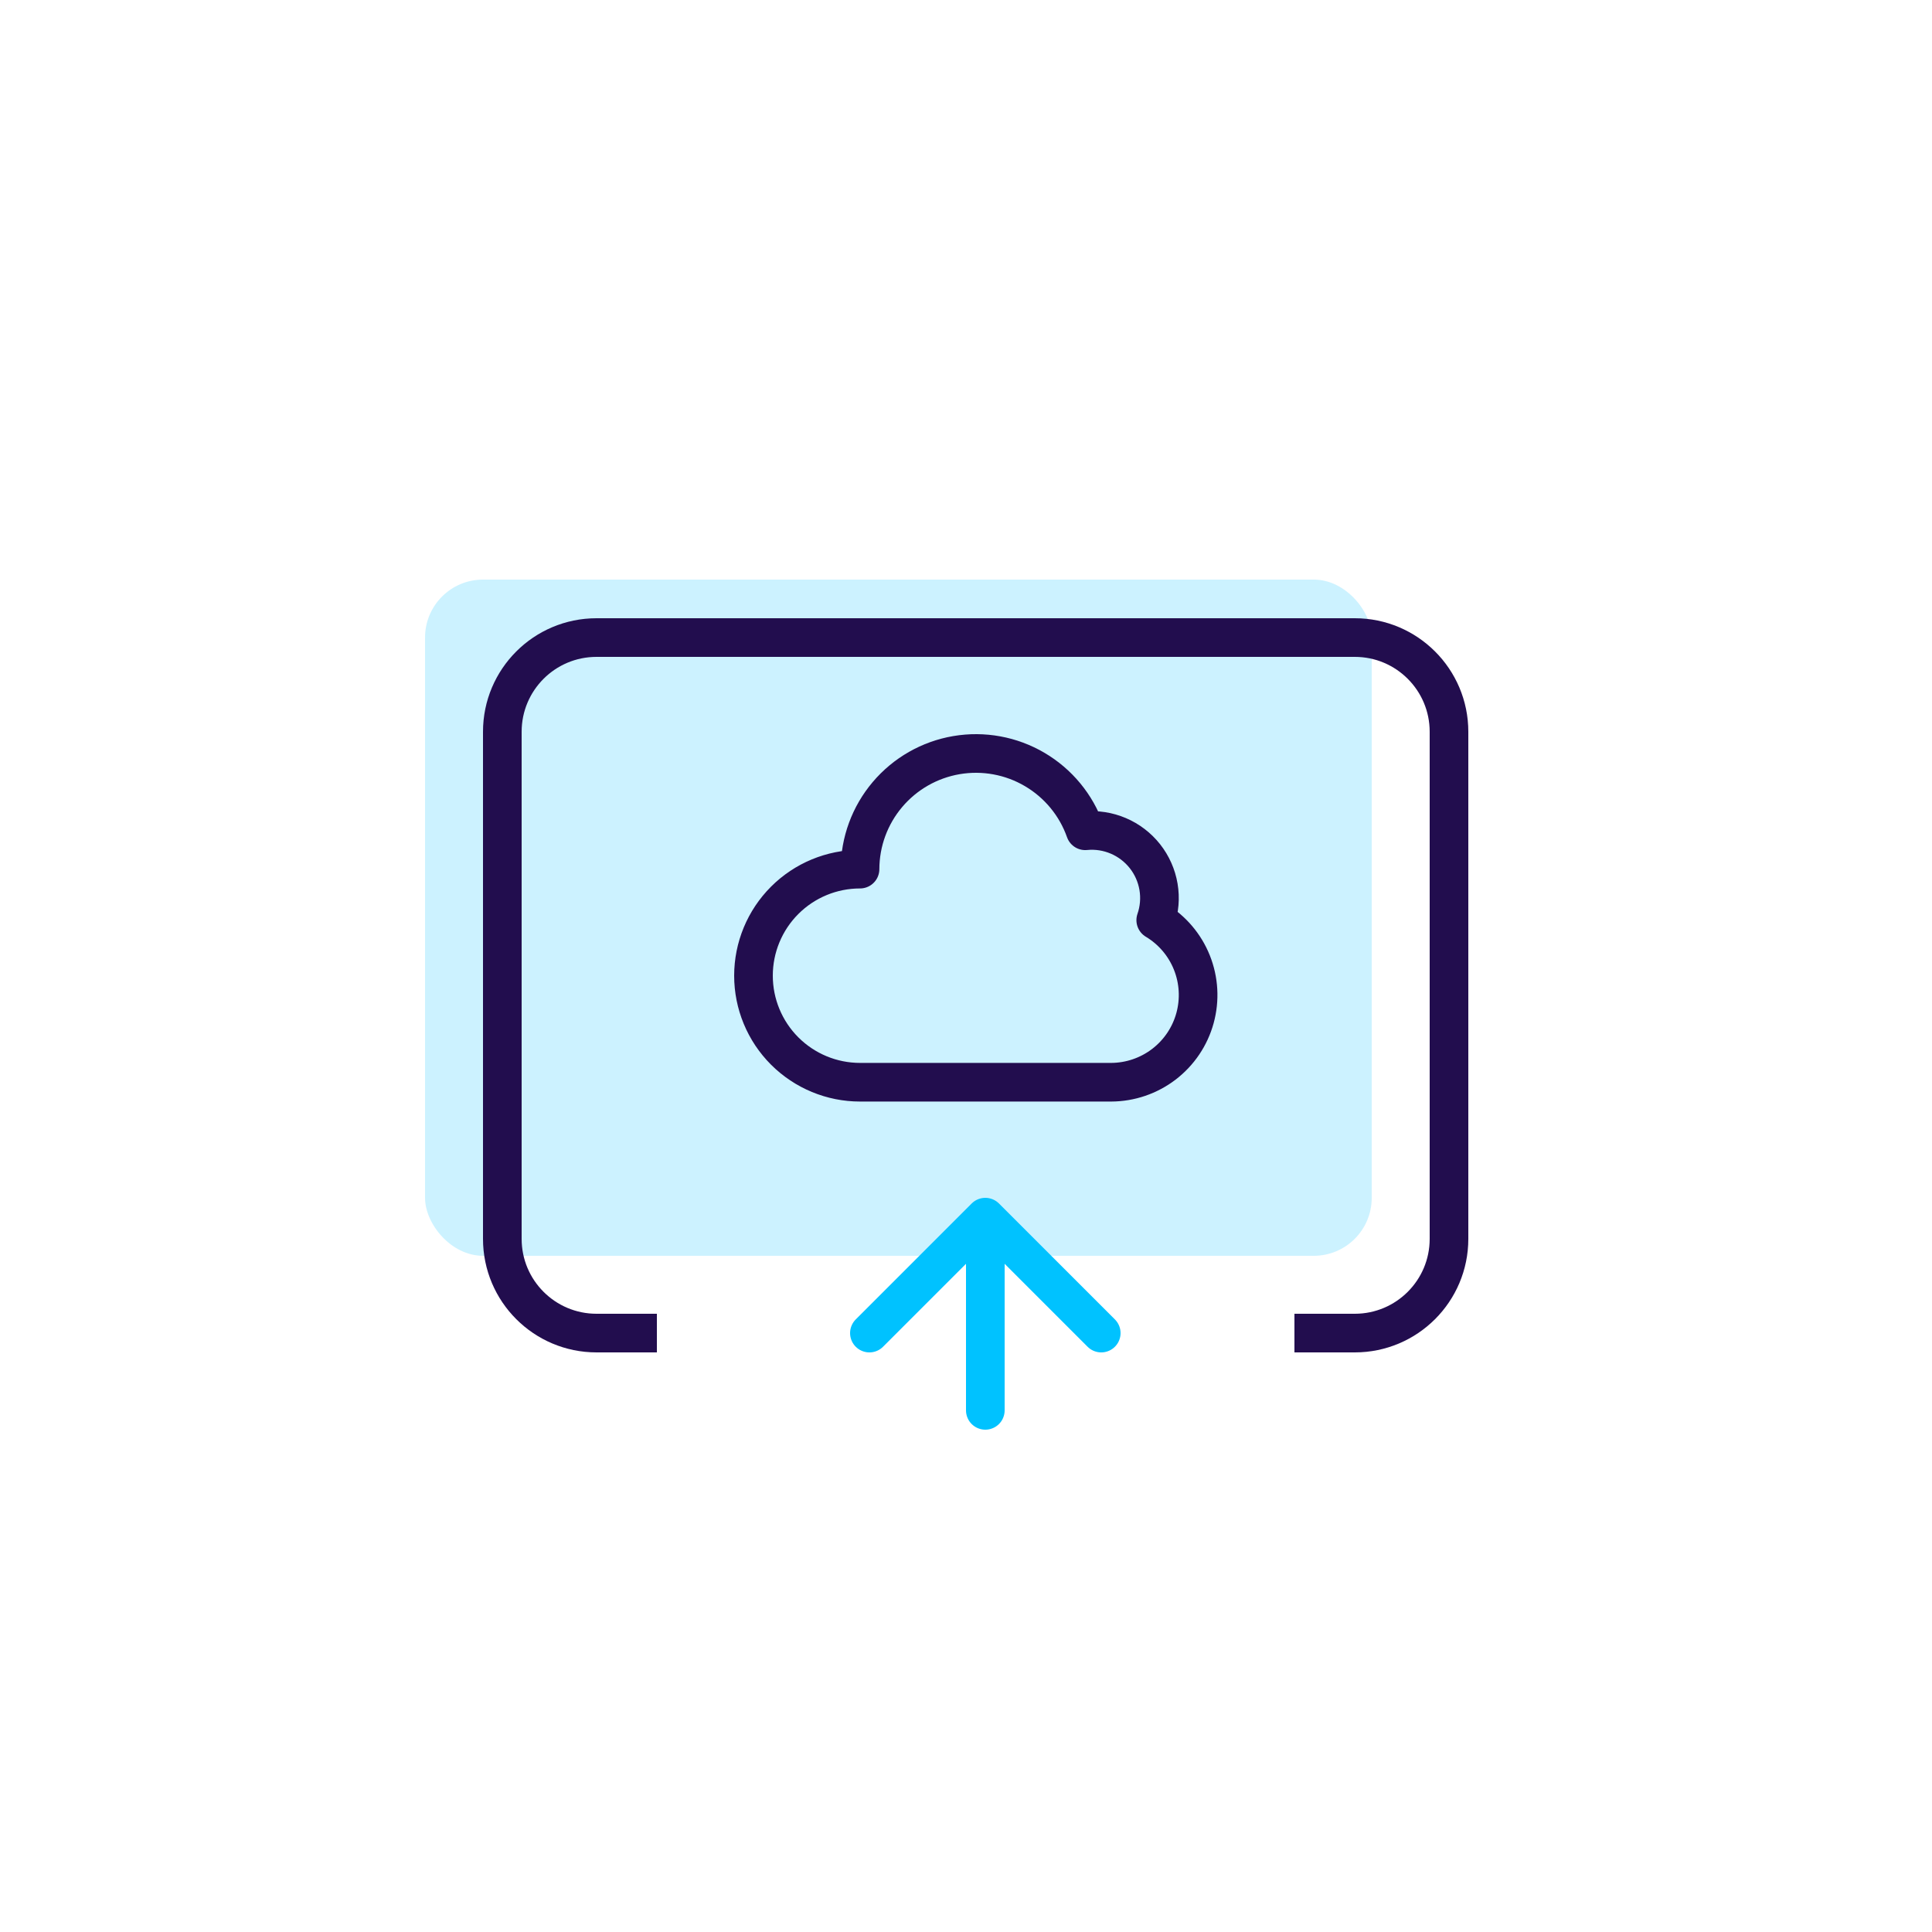 <svg width="100" height="100" viewBox="0 0 100 100" fill="none" xmlns="http://www.w3.org/2000/svg">
<rect width="100" height="100" fill="white"/>
<rect opacity="0.2" x="22" y="30" width="49" height="35" rx="3" fill="#00C2FF"/>
<path d="M34 69H30.876C28.183 69 26 66.817 26 64.124V37.876C26 35.183 28.183 33 30.876 33H70.124C72.817 33 75 35.183 75 37.876V64.124C75 66.817 72.817 69 70.124 69H67" stroke="#220D4E" stroke-width="2"/>
<path d="M59.821 47.627C60.013 47.072 60.062 46.478 59.964 45.9C59.866 45.321 59.624 44.777 59.261 44.316C58.897 43.856 58.424 43.494 57.884 43.264C57.345 43.034 56.756 42.943 56.172 43.001C55.701 41.667 54.774 40.543 53.554 39.827C52.335 39.11 50.902 38.848 49.508 39.085C48.114 39.322 46.848 40.045 45.935 41.124C45.021 42.204 44.518 43.571 44.515 44.986C43.052 44.986 41.65 45.566 40.615 46.601C39.581 47.635 39 49.038 39 50.501C39 51.963 39.581 53.366 40.615 54.4C41.65 55.434 43.052 56.016 44.515 56.016H57.515C58.501 56.012 59.459 55.685 60.243 55.086C61.026 54.487 61.592 53.648 61.853 52.697C62.114 51.745 62.057 50.735 61.69 49.819C61.324 48.904 60.667 48.134 59.821 47.627Z" stroke="#220D4E" stroke-width="2" stroke-linecap="round" stroke-linejoin="round"/>
<path d="M45 69L51 63L57 69" stroke="#00C2FF" stroke-width="2" stroke-linecap="round" stroke-linejoin="round"/>
<path d="M51 64L51 73" stroke="#00C2FF" stroke-width="2" stroke-linecap="round" stroke-linejoin="round"/>
</svg>
